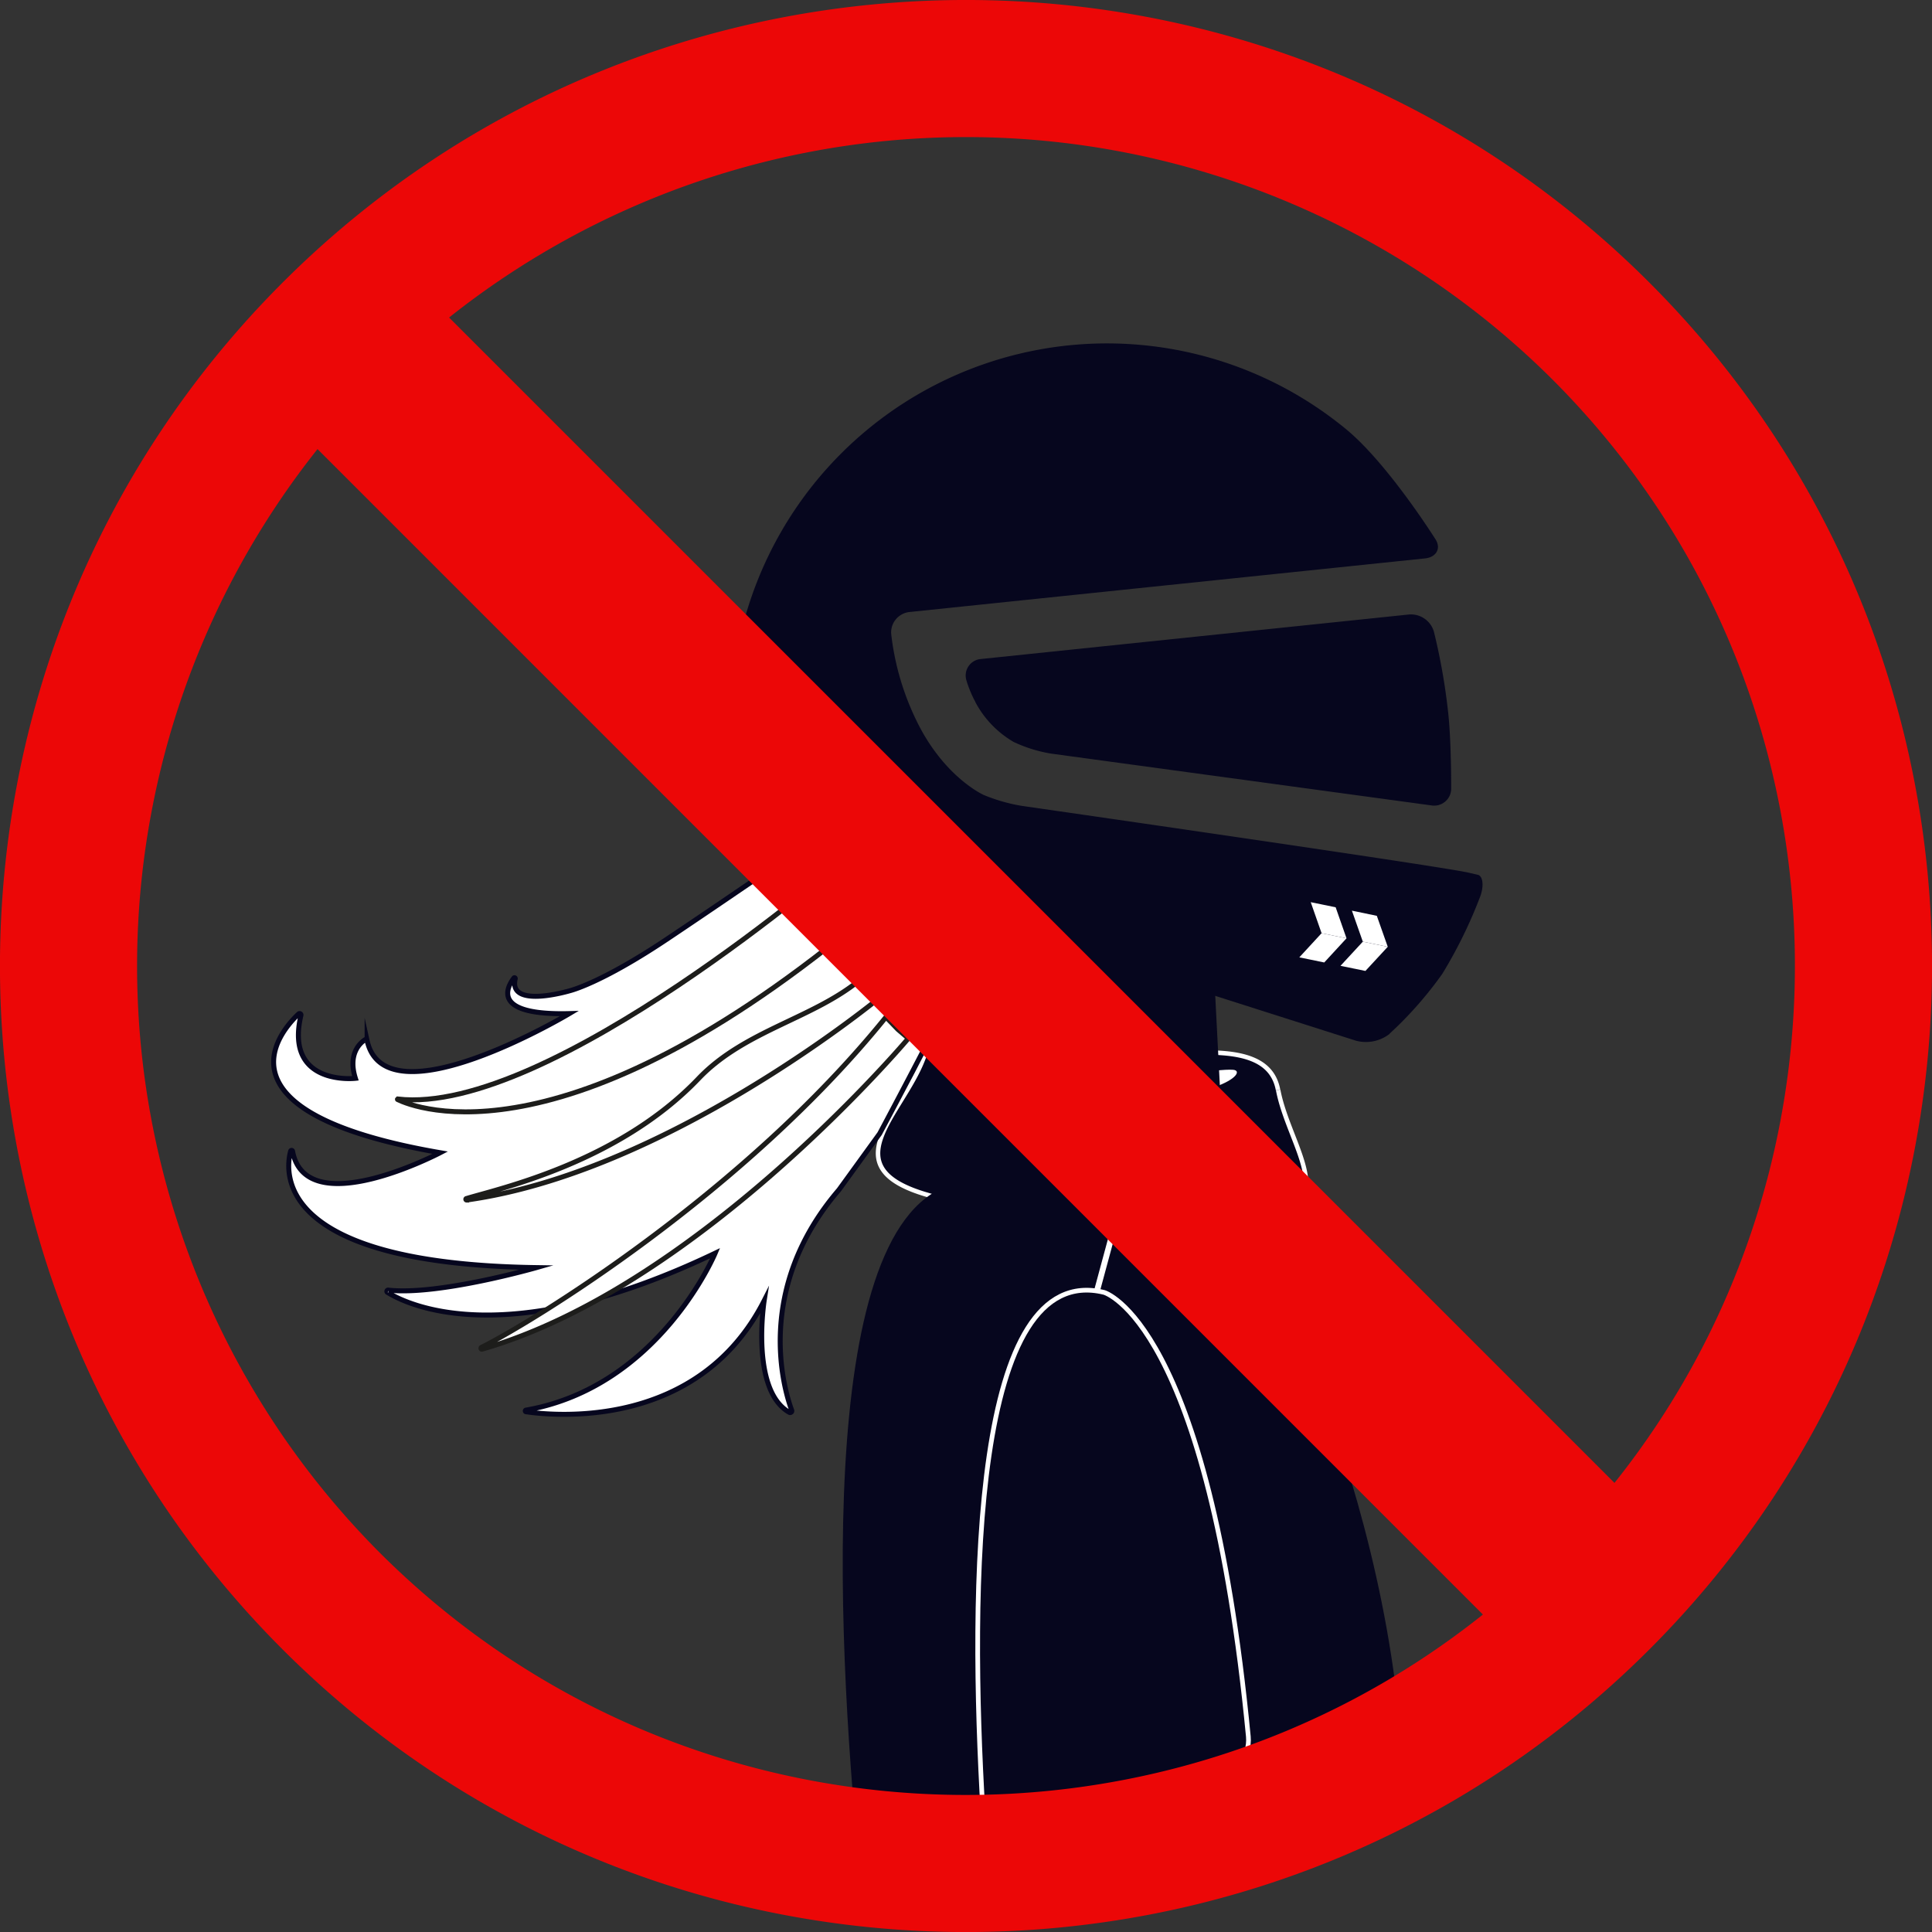 <svg id="Layer_1" data-name="Layer 1" xmlns="http://www.w3.org/2000/svg" viewBox="0 0 275.93 275.93"><rect x="0" y="0" width="275.93" height="275.93" fill="#333333" stroke="none"/><defs><style>.cls-1,.cls-3,.cls-4{fill:#06061e;}.cls-1,.cls-4,.cls-5{stroke:#fff;}.cls-1,.cls-4,.cls-5,.cls-6,.cls-7{stroke-miterlimit:10;}.cls-1{stroke-width:0.64px;}.cls-2,.cls-6,.cls-7{fill:#fff;}.cls-4{stroke-width:0.67px;}.cls-5{fill:#1d1d1b;stroke-width:0.84px;}.cls-6{stroke:#06061e;}.cls-6,.cls-7{stroke-linecap:square;stroke-width:0.71px;}.cls-7{stroke:#1d1d1b;}.cls-8{fill:#ec0707;}</style></defs><path class="cls-1" d="M182.53,155.66c-1.59-8.43-15.92-4.15-25.16-4.95-9.39-.82-22.46-7.49-25.53.54s-13.18,15.45.68,19.42a133.49,133.49,0,0,0,22.7,4.74,131.54,131.54,0,0,0,23.33-.73c14.1-1.54,5.58-10.58,4-19"/><path class="cls-2" d="M176.13,152.79c-2.35-.2-9.6,1.42-19,.61s-16.25-3.68-18.6-3.88,1.89,5.49,18.33,6.92,21.6-3.45,19.26-3.65"/><path class="cls-3" d="M198.49,147.64a5.53,5.53,0,0,1-4.81,1l-83.27-26.53a6.08,6.08,0,0,1-3.53-3.58,67.15,67.15,0,0,1-2.19-10.14,53.71,53.71,0,0,1,87.49-47.15c6,4.9,12.85,15.8,12.85,15.8.83,1.32.06,2.55-1.49,2.71l-73.66,7.66a2.93,2.93,0,0,0-2.6,3.12,38,38,0,0,0,3.56,12.29c3.92,8.17,9.66,10.72,9.66,10.72a24.87,24.87,0,0,0,5.4,1.55s59.23,8.52,63.83,9.54l1.4.33c.69.25.81,1.66.26,3.12A66.83,66.83,0,0,1,206,139.07a53.93,53.93,0,0,1-7.55,8.57"/><path class="cls-3" d="M139.29,100.22a15.92,15.92,0,0,1-1.28-3.1,2.36,2.36,0,0,1,2.1-3l61.15-6.36a3.42,3.42,0,0,1,3.53,2.45,88.3,88.3,0,0,1,2.05,11.66c.45,4.27.42,10.7.42,10.7a2.43,2.43,0,0,1-2.82,2.46l-54.33-7.4a20.14,20.14,0,0,1-5.33-1.66,14.31,14.31,0,0,1-5.49-5.72"/><path class="cls-3" d="M122.4,263.17c-3.33-36-5.38-95.06,17.1-94.43l36.1,1S196.7,206,200.06,248C201.08,260.71,123.85,278.9,122.4,263.17Z"/><path class="cls-4" d="M140.4,259c-1.94-32.59-1.5-79,17.28-74.42,0,0,14.92,4.12,20.61,63.44C179.36,259.15,141.41,276.17,140.4,259Z"/><line class="cls-5" x1="156.61" y1="184.59" x2="160.62" y2="169.76"/><path class="cls-3" d="M139.63,153.14V126l33.8,13.65.86,16.73S159.56,160,139.63,153.14Z"/><polygon class="cls-2" points="192.31 134.01 190.76 129.58 187.2 128.85 188.75 133.28 192.31 134.01"/><polygon class="cls-2" points="185.57 136.73 188.75 133.28 192.31 134.01 189.13 137.46 185.57 136.73"/><polygon class="cls-2" points="194.64 134.49 193.08 130.06 196.64 130.8 198.2 135.22 194.64 134.49"/><polygon class="cls-2" points="191.45 137.94 194.64 134.49 198.2 135.22 195.01 138.67 191.45 137.94"/><path class="cls-6" d="M125.63,161.91s14.92-27.9,15.75-31.54l-28-8.55s-11.66,8-18.32,12.44c-9.31,6.2-13.65,7.23-13.65,7.23s-8.84,2.66-7.83-1.69a.11.11,0,0,0-.2-.1c-1,1.34-3.21,5.35,7.94,5.06,0,0-26.27,15.71-28.89,3.86a.19.19,0,0,0-.29-.13c-.68.45-2.49,2-1.38,5.52,0,0-10.16,1.14-7.78-9a.2.2,0,0,0-.33-.2c-2.54,2.38-13,14.08,20.22,19.82,0,0-19.17,10.07-21.09-.23a.14.14,0,0,0-.27,0c-.79,2.89-2.33,16.1,35.11,16.64,0,0-13.94,4-21.13,3.22a.18.18,0,0,0-.12.34c3.11,1.91,17.22,8.52,46.77-5.62,0,0-7.95,19.07-27,22.41a.12.12,0,0,0,0,.24c4.07.59,24.6,2.59,34-15.87,0,0-2,12.76,3.57,15.94a.24.24,0,0,0,.36-.29c-1.11-3-5.39-17.34,6.75-31.48Z"/><path class="cls-7" d="M120.79,122.59s-42.41,36.87-64,34.37c0,0-.07.06,0,.08,2.37,1.15,24.69,10.34,69.68-28.53Z"/><path class="cls-7" d="M125.75,142.39c-1.87,1.52-31.07,25.1-59.11,29a.11.11,0,0,1,0-.22c4.46-1.37,21.59-5.05,33.12-17.12,6.67-7,16.72-8.62,23.48-14.46,0,0,1.36,1.49,1.41,1.53l1.15,1.06A.12.12,0,0,1,125.75,142.39Z"/><path class="cls-7" d="M129.64,148.41c-1.85,2.17-30.78,35.67-60.79,44.28-.15.05-.22-.19-.08-.26,6.93-3.43,37.31-21.85,57.76-47.16,0-.05,1.66,1.71,1.71,1.75l1.38,1.18A.16.16,0,0,1,129.64,148.41Z"/><path class="cls-8" d="M235.57,40.36c-53.82-53.82-141.39-53.81-195.21,0s-53.82,141.39,0,195.21,141.39,53.82,195.21,0S289.39,94.18,235.57,40.36ZM221.73,54.21c43,43,45.94,111.12,8.85,157.58L64.14,45.35A118.62,118.62,0,0,1,221.73,54.21ZM54.21,221.73A118.62,118.62,0,0,1,45.35,64.14L211.79,230.59C165.33,267.67,97.21,264.74,54.21,221.73Z"/></svg>